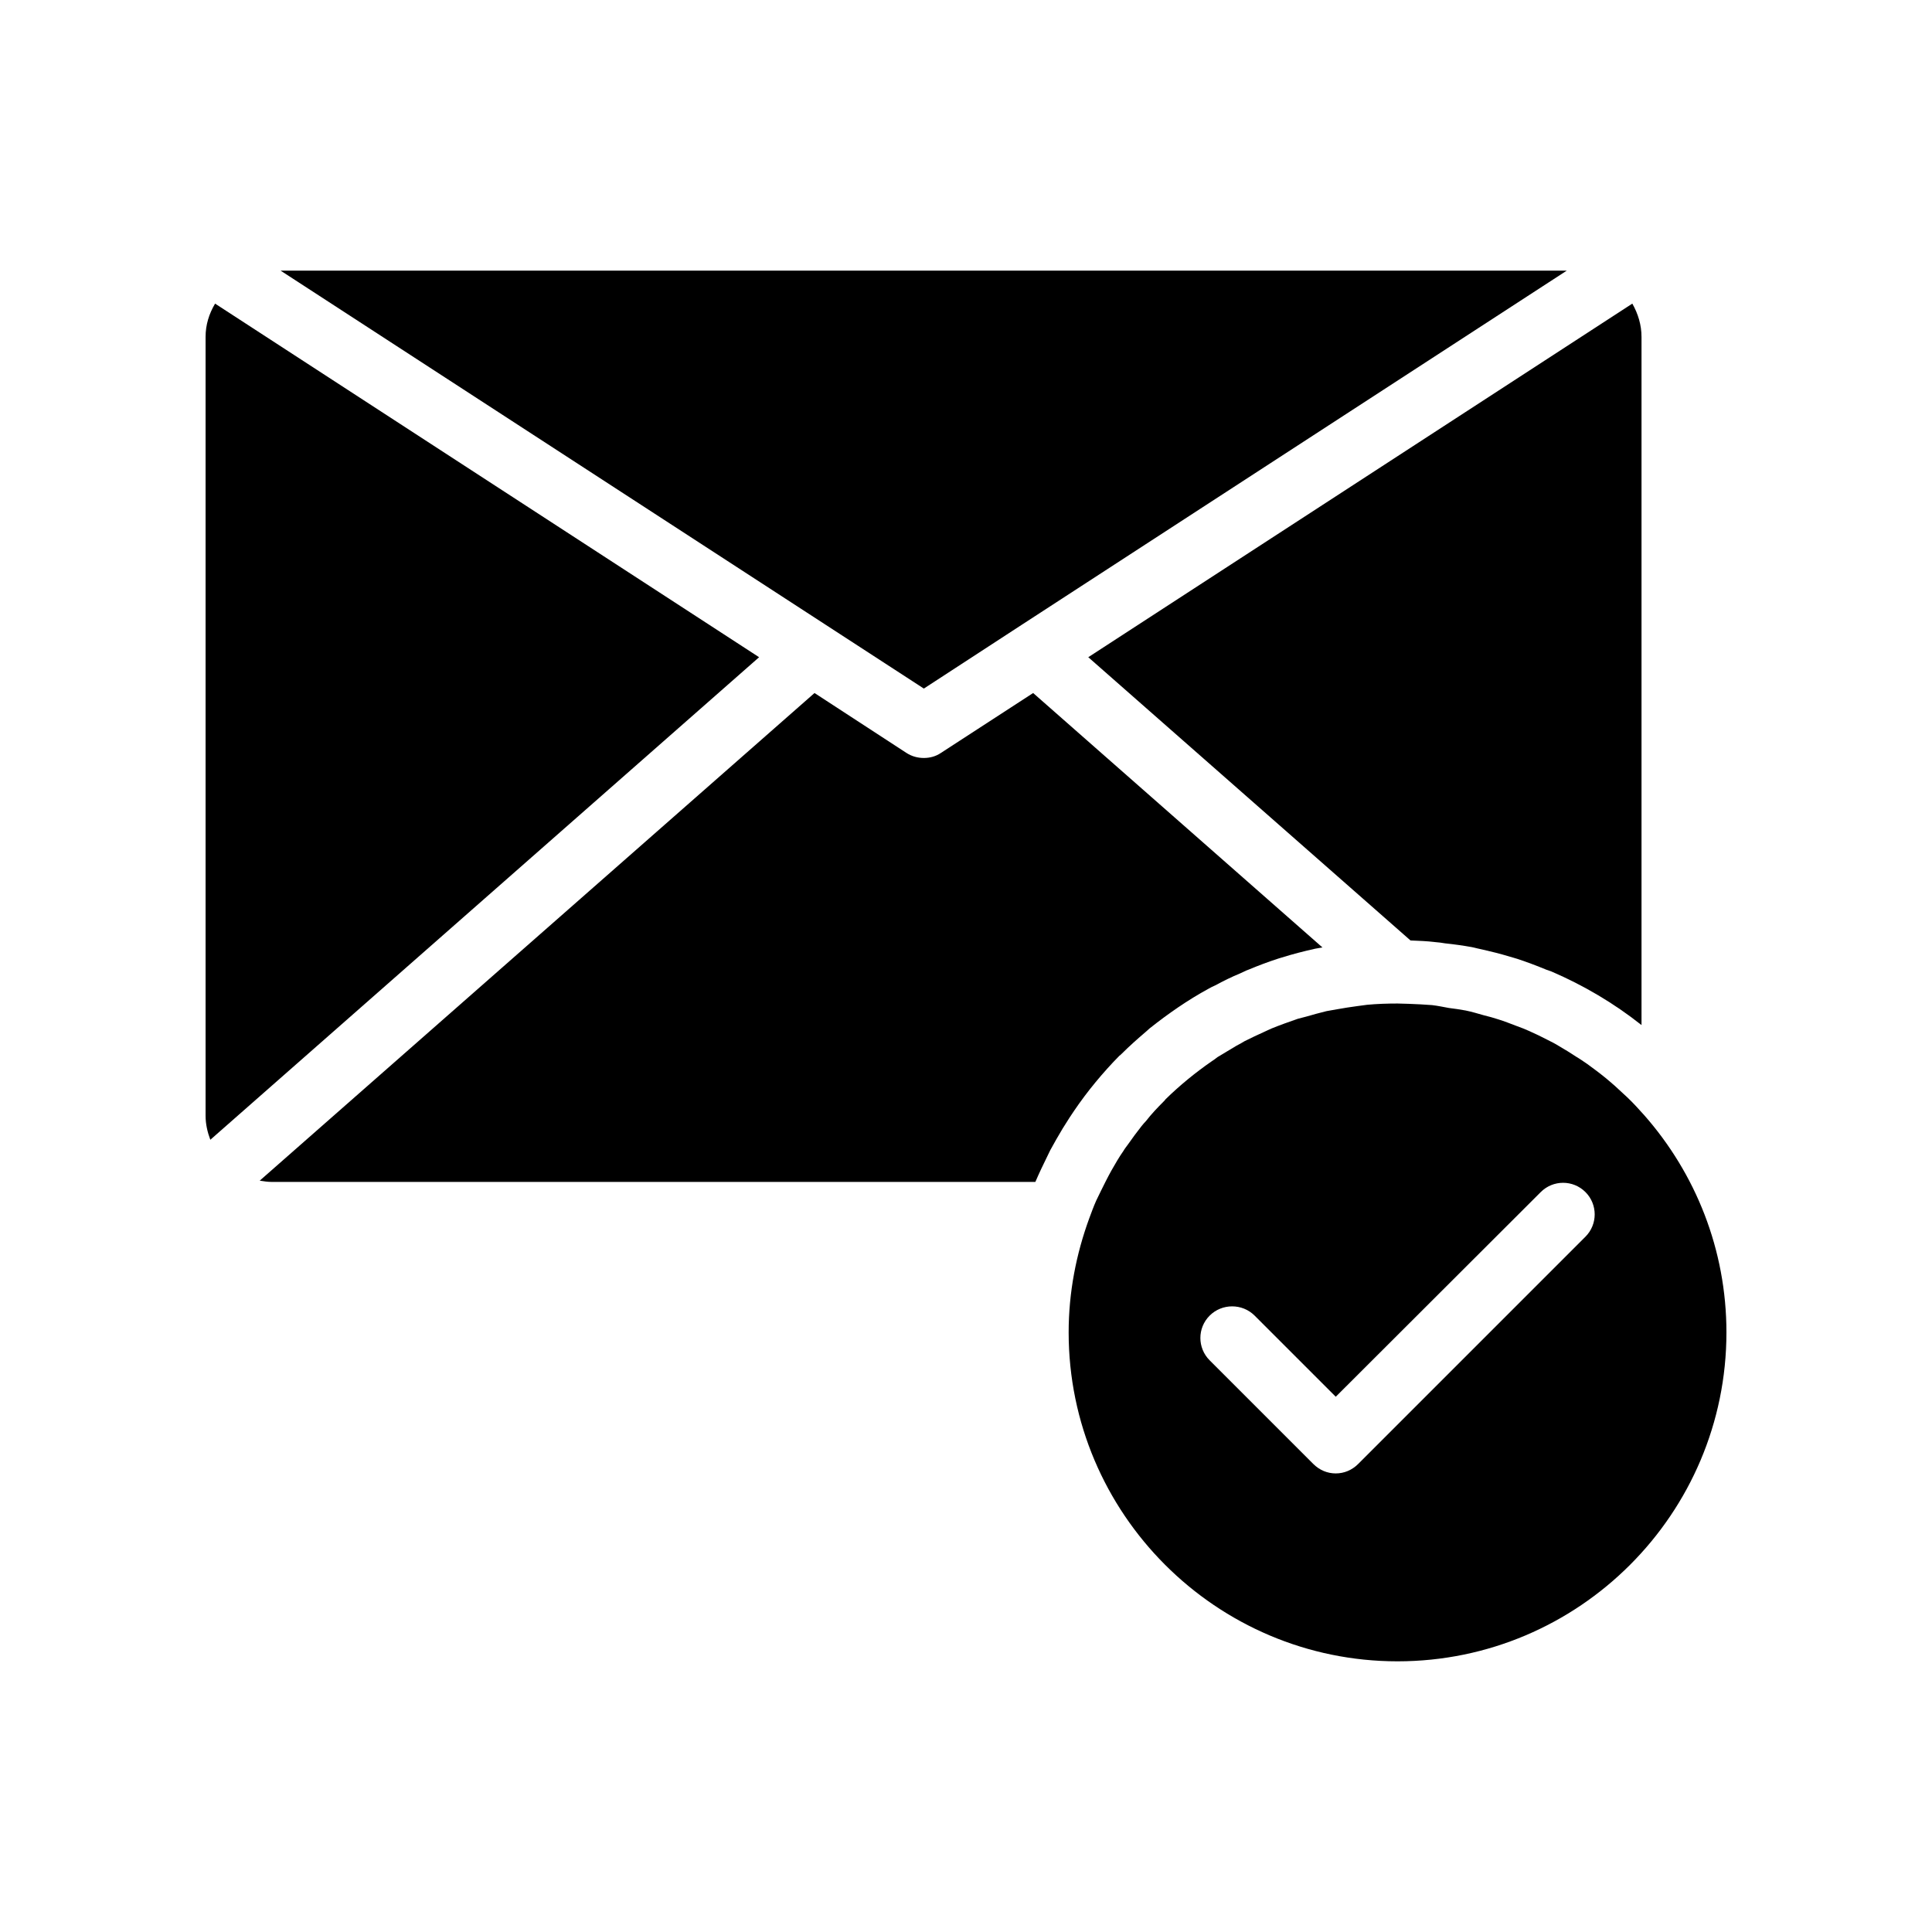 <?xml version="1.0" encoding="UTF-8"?>
<!-- Uploaded to: ICON Repo, www.iconrepo.com, Generator: ICON Repo Mixer Tools -->
<svg fill="#000000" width="800px" height="800px" version="1.1" viewBox="144 144 512 512" xmlns="http://www.w3.org/2000/svg">
 <g>
  <path d="m345.17 318.17-144.17-93.707c-1.598 2.684-2.519 5.625-2.519 8.816v206.39c0 2.266 0.504 4.367 1.258 6.383z"/>
  <path d="m216.02 457.22h202.36c0.504-1.176 1.008-2.266 1.512-3.359 0.84-1.68 1.594-3.359 2.434-5.039 0.504-0.922 1.09-1.93 1.594-2.856 1.09-1.93 2.266-3.863 3.527-5.793 0.418-0.586 0.758-1.176 1.176-1.762 3.527-5.207 7.641-10.16 12.008-14.609 0.254-0.168 0.418-0.336 0.672-0.586 2.016-2.016 4.199-3.945 6.465-5.879 0.254-0.254 0.586-0.504 0.84-0.758 4.957-3.945 10.164-7.559 15.707-10.578 0.586-0.336 1.09-0.586 1.68-0.84 2.184-1.176 4.367-2.266 6.633-3.191 0.758-0.336 1.512-0.754 2.266-1.008 2.602-1.09 5.289-2.098 7.894-2.938 0.336-0.086 0.586-0.168 0.84-0.254 2.938-0.922 5.879-1.68 8.902-2.352 0.672-0.086 1.258-0.254 1.93-0.336l-76.664-67.426-24.434 15.871c-1.344 0.922-2.938 1.344-4.535 1.344-1.594 0-3.191-0.418-4.617-1.344l-24.352-15.871-147.03 129.23c1.094 0.168 2.102 0.336 3.191 0.336z"/>
  <path d="m414.86 309.52 144.34-93.793h-340.83l170.46 110.75z"/>
  <path d="m524.27 393.66c0.922 0.086 1.848 0.168 2.688 0.336 2.434 0.254 4.785 0.586 7.137 1.008 0.922 0.254 1.93 0.422 2.938 0.672 2.266 0.504 4.535 1.09 6.801 1.762 0.84 0.25 1.68 0.504 2.519 0.754 2.519 0.84 4.953 1.762 7.391 2.769 0.504 0.168 1.008 0.336 1.426 0.504 8.562 3.695 16.543 8.398 23.848 14.191v-182.38c0-3.191-0.922-6.129-2.434-8.816l-144.18 93.707 85.395 75.066c2.184 0.086 4.367 0.168 6.469 0.422z"/>
  <path d="m575.24 434.8c-1.09-1.008-2.184-2.016-3.273-3.023-1.09-0.922-2.098-1.848-3.191-2.688-1.344-1.09-2.769-2.098-4.113-3.106-1.008-0.672-1.93-1.344-2.938-1.93-1.512-1.008-3.023-1.93-4.617-2.856-0.922-0.586-1.93-1.09-2.938-1.594-1.594-0.84-3.191-1.594-4.871-2.352-1.09-0.504-2.184-0.922-3.359-1.344-1.602-0.59-3.195-1.262-4.875-1.766-1.258-0.418-2.519-0.758-3.863-1.09-1.512-0.418-3.106-0.922-4.785-1.258-1.426-0.25-2.938-0.504-4.449-0.672-1.43-0.254-2.938-0.586-4.449-0.758-2.016-0.168-4.113-0.25-6.129-0.336-1.008 0-2.016-0.086-3.023-0.086-2.688 0-5.375 0.086-8.062 0.336-0.84 0.086-1.68 0.254-2.519 0.336-1.762 0.25-3.609 0.504-5.375 0.84-0.922 0.168-1.848 0.336-2.856 0.504-1.762 0.418-3.527 0.922-5.289 1.426-0.754 0.168-1.512 0.422-2.266 0.586-2.434 0.84-4.785 1.68-7.055 2.602-0.672 0.336-1.344 0.586-2.016 0.926-1.68 0.754-3.441 1.594-5.121 2.434-0.672 0.418-1.426 0.84-2.098 1.176l-5.043 3.027c-0.504 0.418-1.008 0.754-1.512 1.09-4.367 3.023-8.48 6.383-12.258 10.078-0.168 0.25-0.336 0.418-0.504 0.586-1.68 1.68-3.273 3.359-4.703 5.207-0.422 0.418-0.758 0.84-1.176 1.344-1.258 1.594-2.434 3.191-3.609 4.871-0.418 0.586-0.84 1.09-1.176 1.68-1.176 1.68-2.184 3.441-3.191 5.207-0.504 0.922-1.008 1.848-1.512 2.856-0.84 1.68-1.68 3.359-2.519 5.121-0.672 1.512-1.258 3.106-1.848 4.703-3.441 9.406-5.457 19.566-5.457 30.23 0 48.031 39.129 87.16 87.16 87.16 48.113-0.008 87.16-39.137 87.16-87.164 0-22-8.23-42.152-21.746-57.52-1.43-1.598-2.941-3.273-4.535-4.785zm-11.086 36.945-60.207 60.207c-1.68 1.68-3.777 2.519-5.961 2.519-2.184 0-4.281-0.84-5.961-2.519l-27.457-27.457c-3.273-3.273-3.273-8.566 0-11.84 3.273-3.273 8.648-3.273 11.926 0l21.496 21.496 54.328-54.242c3.273-3.273 8.566-3.273 11.84 0 3.269 3.269 3.269 8.559-0.004 11.836z"/>
 </g>
</svg>